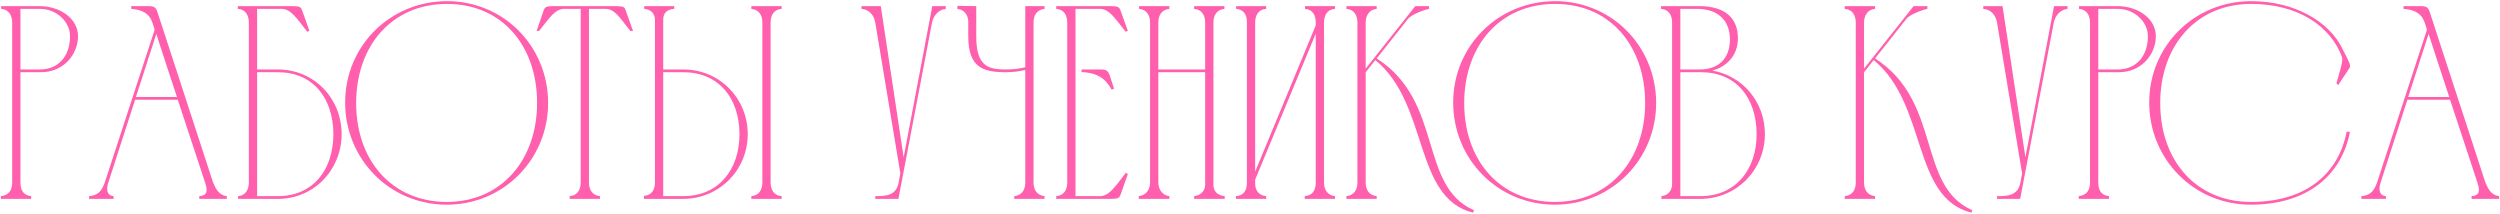 <?xml version="1.0" encoding="UTF-8"?> <svg xmlns="http://www.w3.org/2000/svg" width="817" height="70" viewBox="0 0 817 70" fill="none"><path d="M0.38 2.9V2H13.07C19.91 2.09 25.49 6.23 25.49 11.81C25.49 17.93 20.63 23.6 13.43 23.6H6.68V59.6C6.68 62.12 7.58 63.83 10.19 64.1V65H0.29V64.1C2.9 63.83 3.98 62.12 3.98 59.6V7.31V7.4C3.98 5.06 2.9 3.08 0.38 2.9ZM13.07 2.9H6.68V22.7H13.07C19.28 22.7 22.88 18.11 22.88 11.9C22.97 7.22 18.56 2.9 13.07 2.9Z" fill="#FF5FAC"></path><path d="M29.118 65V64.1C32.088 63.83 33.258 62.39 34.248 59.6L50.538 9.74L50.178 8.48C49.458 6.41 48.828 3.35 42.888 2.9V2C44.598 2 46.308 2 48.018 2C49.908 2 50.808 2 51.438 3.89L69.618 59.6C70.518 61.76 71.598 63.83 74.118 64.1V65H65.118V64.1C67.548 63.92 67.998 62.66 67.098 59.87C64.128 50.87 61.068 41.69 58.098 32.6H44.148L35.418 59.6C35.058 60.68 34.248 63.83 37.128 64.1V65H29.118ZM44.418 31.7H57.828C55.578 24.77 53.238 17.93 51.078 11.09L44.418 31.7Z" fill="#FF5FAC"></path><path d="M77.722 2.9V2H95.722C98.062 2.09 98.332 2.18 98.872 3.8L101.122 10.1L100.402 10.37C96.892 5.87 95.092 2.99 92.122 2.9H84.022V22.7H90.772C102.562 22.7 111.562 31.97 111.652 43.76C111.652 55.46 102.652 65 90.772 65H77.812V64.1C80.242 63.92 81.322 61.94 81.322 59.6V7.4C81.322 4.97 80.242 3.08 77.722 2.9ZM108.952 43.76C108.862 31.88 102.202 23.6 90.772 23.6H84.022V64.1H90.772C102.292 64.1 108.952 55.55 108.952 43.76Z" fill="#FF5FAC"></path><path d="M175.522 33.41C175.432 14.87 164.002 1.28 146.092 1.28C128.092 1.28 116.482 14.87 116.392 33.5C116.302 52.4 128.092 65.99 146.002 65.99C164.002 65.99 175.612 52.04 175.522 33.41ZM179.122 33.5C179.212 51.95 164.632 66.89 146.002 66.89C127.282 66.89 112.792 51.95 112.792 33.5C112.792 14.96 127.552 0.38 146.092 0.38C164.542 0.38 179.032 15.05 179.122 33.5Z" fill="#FF5FAC"></path><path d="M189.77 59.6V2.9H184.19C181.31 3.08 179.69 5.69 176.18 10.1H175.37L177.53 3.8C178.07 2.18 178.34 2.09 180.77 2H201.47C203.9 2.09 204.08 2.18 204.62 3.8L206.87 10.1H205.97C202.46 5.69 200.93 2.99 197.96 2.9H192.47V59.6C192.47 62.03 193.55 63.83 196.07 64.1V65H186.17V64.1C188.69 63.92 189.77 62.03 189.77 59.6Z" fill="#FF5FAC"></path><path d="M223.487 65H210.437C210.437 64.91 210.437 64.19 210.437 64.01C212.957 63.83 214.037 62.03 214.037 59.6V6.59C214.037 4.34 212.687 3.08 210.527 2.9V2H220.337V2.9C217.817 3.08 216.737 4.34 216.737 6.5V22.7H223.307C235.097 22.7 244.277 31.97 244.367 43.76C244.367 55.46 235.277 64.82 223.487 65ZM255.437 65H245.537V64.1C248.057 63.92 249.137 62.03 249.137 59.6V7.22C249.137 4.88 247.967 3.17 245.537 2.9V2H255.437V2.9C252.917 3.08 251.837 4.97 251.837 7.4V59.6C251.837 62.03 252.917 63.92 255.437 64.1V65ZM241.667 43.76C241.577 31.88 234.737 23.6 223.307 23.6H216.737V64.1H223.307C234.737 64.1 241.667 55.55 241.667 43.76Z" fill="#FF5FAC"></path><path d="M293.69 59.6L294.23 56.63L286.04 7.4C285.68 5.15 284.15 3.08 281.54 2.9V2H287.84L295.31 51.41L304.67 2H309.08V2.9C306.56 3.17 305.03 5.24 304.58 7.4L293.6 65H286.04V64.1C289.64 64.1 292.88 63.92 293.69 59.6Z" fill="#FF5FAC"></path><path d="M335.061 2H341.361V2.9C338.841 3.17 337.761 4.97 337.761 7.4V59.6C337.761 62.03 338.841 63.83 341.361 64.1V65H331.461V64.1C333.981 63.83 335.061 62.03 335.061 59.6V22.88C332.811 23.33 331.281 23.6 328.851 23.6C321.381 23.6 316.431 22.25 316.431 11.81V6.86C316.251 4.7 315.081 3.17 312.831 2.9L312.921 1.91L319.041 2V11.9C319.041 21.26 322.551 22.7 328.491 22.7C331.101 22.7 332.721 22.52 335.061 21.98V2Z" fill="#FF5FAC"></path><path d="M345.175 2H363.085C365.425 2.09 365.785 2.18 366.325 3.8L368.575 10.1L367.855 10.37C364.345 5.96 362.545 2.99 359.575 2.9H351.475V64.1H359.575C362.545 64.01 364.435 60.95 367.945 56.45L368.575 56.9L366.325 63.29C365.785 64.82 365.515 64.91 363.175 65H345.175V64.1C347.695 63.92 348.775 62.03 348.775 59.6V7.4C348.775 4.97 347.695 3.08 345.175 2.9V2ZM353.455 22.7H354.175C355.795 22.7 357.235 22.7 358.495 22.7C360.925 22.7 361.915 22.52 362.635 24.59L364.075 29L363.265 29.27C361.915 27.02 360.115 24.05 354.175 23.6H353.455V22.7Z" fill="#FF5FAC"></path><path d="M372.155 64.1C374.585 63.83 375.845 61.94 375.845 59.6V7.4C375.845 5.06 374.765 3.08 372.245 2.9V2H382.145V2.9C379.625 3.17 378.545 4.97 378.545 7.4V22.7H393.845V7.4C393.845 5.06 392.765 3.08 390.245 2.9V2H400.145V2.9C397.625 3.17 396.545 4.97 396.545 7.4V60.41C396.545 62.57 397.985 63.92 400.235 64.1V65H390.245V64.1C392.225 63.92 393.845 62.48 393.845 60.41V23.6H378.545V59.6C378.545 61.85 379.805 63.83 382.145 64.1V65H372.155V64.1Z" fill="#FF5FAC"></path><path d="M410.186 56.09L429.986 8.3V7.4C429.986 4.97 428.996 3.08 426.476 2.9V2H436.286V2.9C433.766 3.08 432.776 4.88 432.686 7.22V59.6C432.686 62.03 433.856 63.83 436.286 64.1V65H426.386V64.1C428.996 63.92 429.986 62.12 429.986 59.6V11L410.186 58.7V60.05C410.186 62.21 411.446 63.92 413.786 64.1V65H403.886V64.1C406.496 63.92 407.486 62.21 407.486 59.69V7.13C407.486 4.79 406.406 3.08 403.976 2.9V2H413.786V2.9C411.266 3.08 410.186 4.97 410.186 7.4V56.09Z" fill="#FF5FAC"></path><path d="M443.607 59.6V7.4C443.607 5.06 442.527 3.08 440.007 2.9V2H449.907V2.9C447.477 3.08 446.307 5.15 446.307 7.31V22.43L462.507 2H467.007V2.9C465.837 3.08 461.247 4.7 460.167 6.14L449.907 19.1C471.867 33.14 463.497 60.77 481.677 68.69L481.407 69.5C461.787 64.64 467.097 34.04 449.457 19.64L446.307 23.6V59.6C446.307 62.03 447.387 63.83 449.907 64.1V65H440.007V64.1C442.527 63.83 443.607 62.03 443.607 59.6Z" fill="#FF5FAC"></path><path d="M537.632 33.41C537.542 14.87 526.112 1.28 508.202 1.28C490.202 1.28 478.592 14.87 478.502 33.5C478.412 52.4 490.202 65.99 508.112 65.99C526.112 65.99 537.722 52.04 537.632 33.41ZM541.232 33.5C541.322 51.95 526.742 66.89 508.112 66.89C489.392 66.89 474.902 51.95 474.902 33.5C474.902 14.96 489.662 0.38 508.202 0.38C526.652 0.38 541.142 15.05 541.232 33.5Z" fill="#FF5FAC"></path><path d="M555.889 65H542.929V64.1C544.909 63.92 546.259 62.57 546.439 60.5V7.31C546.439 4.97 545.359 3.08 542.839 2.9V2H555.529C564.169 2.09 567.949 6.23 567.949 12.53C567.949 18.29 564.079 21.89 559.579 23.06C569.479 24.77 576.769 33.32 576.769 43.76C576.769 55.46 567.679 64.82 555.889 65ZM549.139 22.7H555.709C562.009 22.61 565.339 18.74 565.339 12.89C565.339 6.32 561.019 2.9 554.629 2.9H549.139V22.7ZM555.709 64.1C567.139 64.1 574.069 55.55 574.069 43.76C573.979 31.88 567.319 23.6 555.889 23.6C553.639 23.6 551.299 23.6 549.139 23.6V64.1H555.709Z" fill="#FF5FAC"></path><path d="M606.468 59.6V7.4C606.468 5.06 605.388 3.08 602.868 2.9V2H612.768V2.9C610.338 3.08 609.168 5.15 609.168 7.31V22.43L625.368 2H629.868V2.9C628.698 3.08 624.108 4.7 623.028 6.14L612.768 19.1C634.728 33.14 626.358 60.77 644.538 68.69L644.268 69.5C624.648 64.64 629.958 34.04 612.318 19.64L609.168 23.6V59.6C609.168 62.03 610.248 63.83 612.768 64.1V65H602.868V64.1C605.388 63.83 606.468 62.03 606.468 59.6Z" fill="#FF5FAC"></path><path d="M660.282 59.6L660.822 56.63L652.632 7.4C652.272 5.15 650.742 3.08 648.132 2.9V2H654.432L661.902 51.41L671.262 2H675.672V2.9C673.152 3.17 671.622 5.24 671.172 7.4L660.192 65H652.632V64.1C656.232 64.1 659.472 63.92 660.282 59.6Z" fill="#FF5FAC"></path><path d="M679.423 2.9V2H692.113C698.953 2.09 704.533 6.23 704.533 11.81C704.533 17.93 699.673 23.6 692.473 23.6H685.723V59.6C685.723 62.12 686.623 63.83 689.233 64.1V65H679.333V64.1C681.943 63.83 683.023 62.12 683.023 59.6V7.31V7.4C683.023 5.06 681.943 3.08 679.423 2.9ZM692.113 2.9H685.723V22.7H692.113C698.323 22.7 701.923 18.11 701.923 11.9C702.013 7.22 697.603 2.9 692.113 2.9Z" fill="#FF5FAC"></path><path d="M735.662 0.38C750.242 0.38 761.132 7.31 765.272 15.5C767.342 19.64 768.512 21.35 767.792 22.25L764.102 27.83L763.562 27.2C764.642 23.24 765.812 19.91 765.362 18.65C761.762 8.84 751.412 1.28 735.662 1.28C717.752 1.28 706.052 14.87 705.962 33.5C705.872 52.4 717.662 65.99 735.572 65.99C754.472 65.99 764.372 56 766.892 43.04H767.972C765.272 57.35 753.932 66.89 735.572 66.89C716.852 66.89 702.362 51.95 702.362 33.5C702.362 14.96 717.122 0.38 735.662 0.38Z" fill="#FF5FAC"></path><path d="M771.706 65V64.1C774.676 63.83 775.846 62.39 776.836 59.6L793.126 9.74L792.766 8.48C792.046 6.41 791.416 3.35 785.476 2.9V2C787.186 2 788.896 2 790.606 2C792.496 2 793.396 2 794.026 3.89L812.206 59.6C813.106 61.76 814.186 63.83 816.706 64.1V65H807.706V64.1C810.136 63.92 810.586 62.66 809.686 59.87C806.716 50.87 803.656 41.69 800.686 32.6H786.736L778.006 59.6C777.646 60.68 776.836 63.83 779.716 64.1V65H771.706ZM787.006 31.7H800.416C798.166 24.77 795.826 17.93 793.666 11.09L787.006 31.7Z" fill="#FF5FAC"></path></svg> 